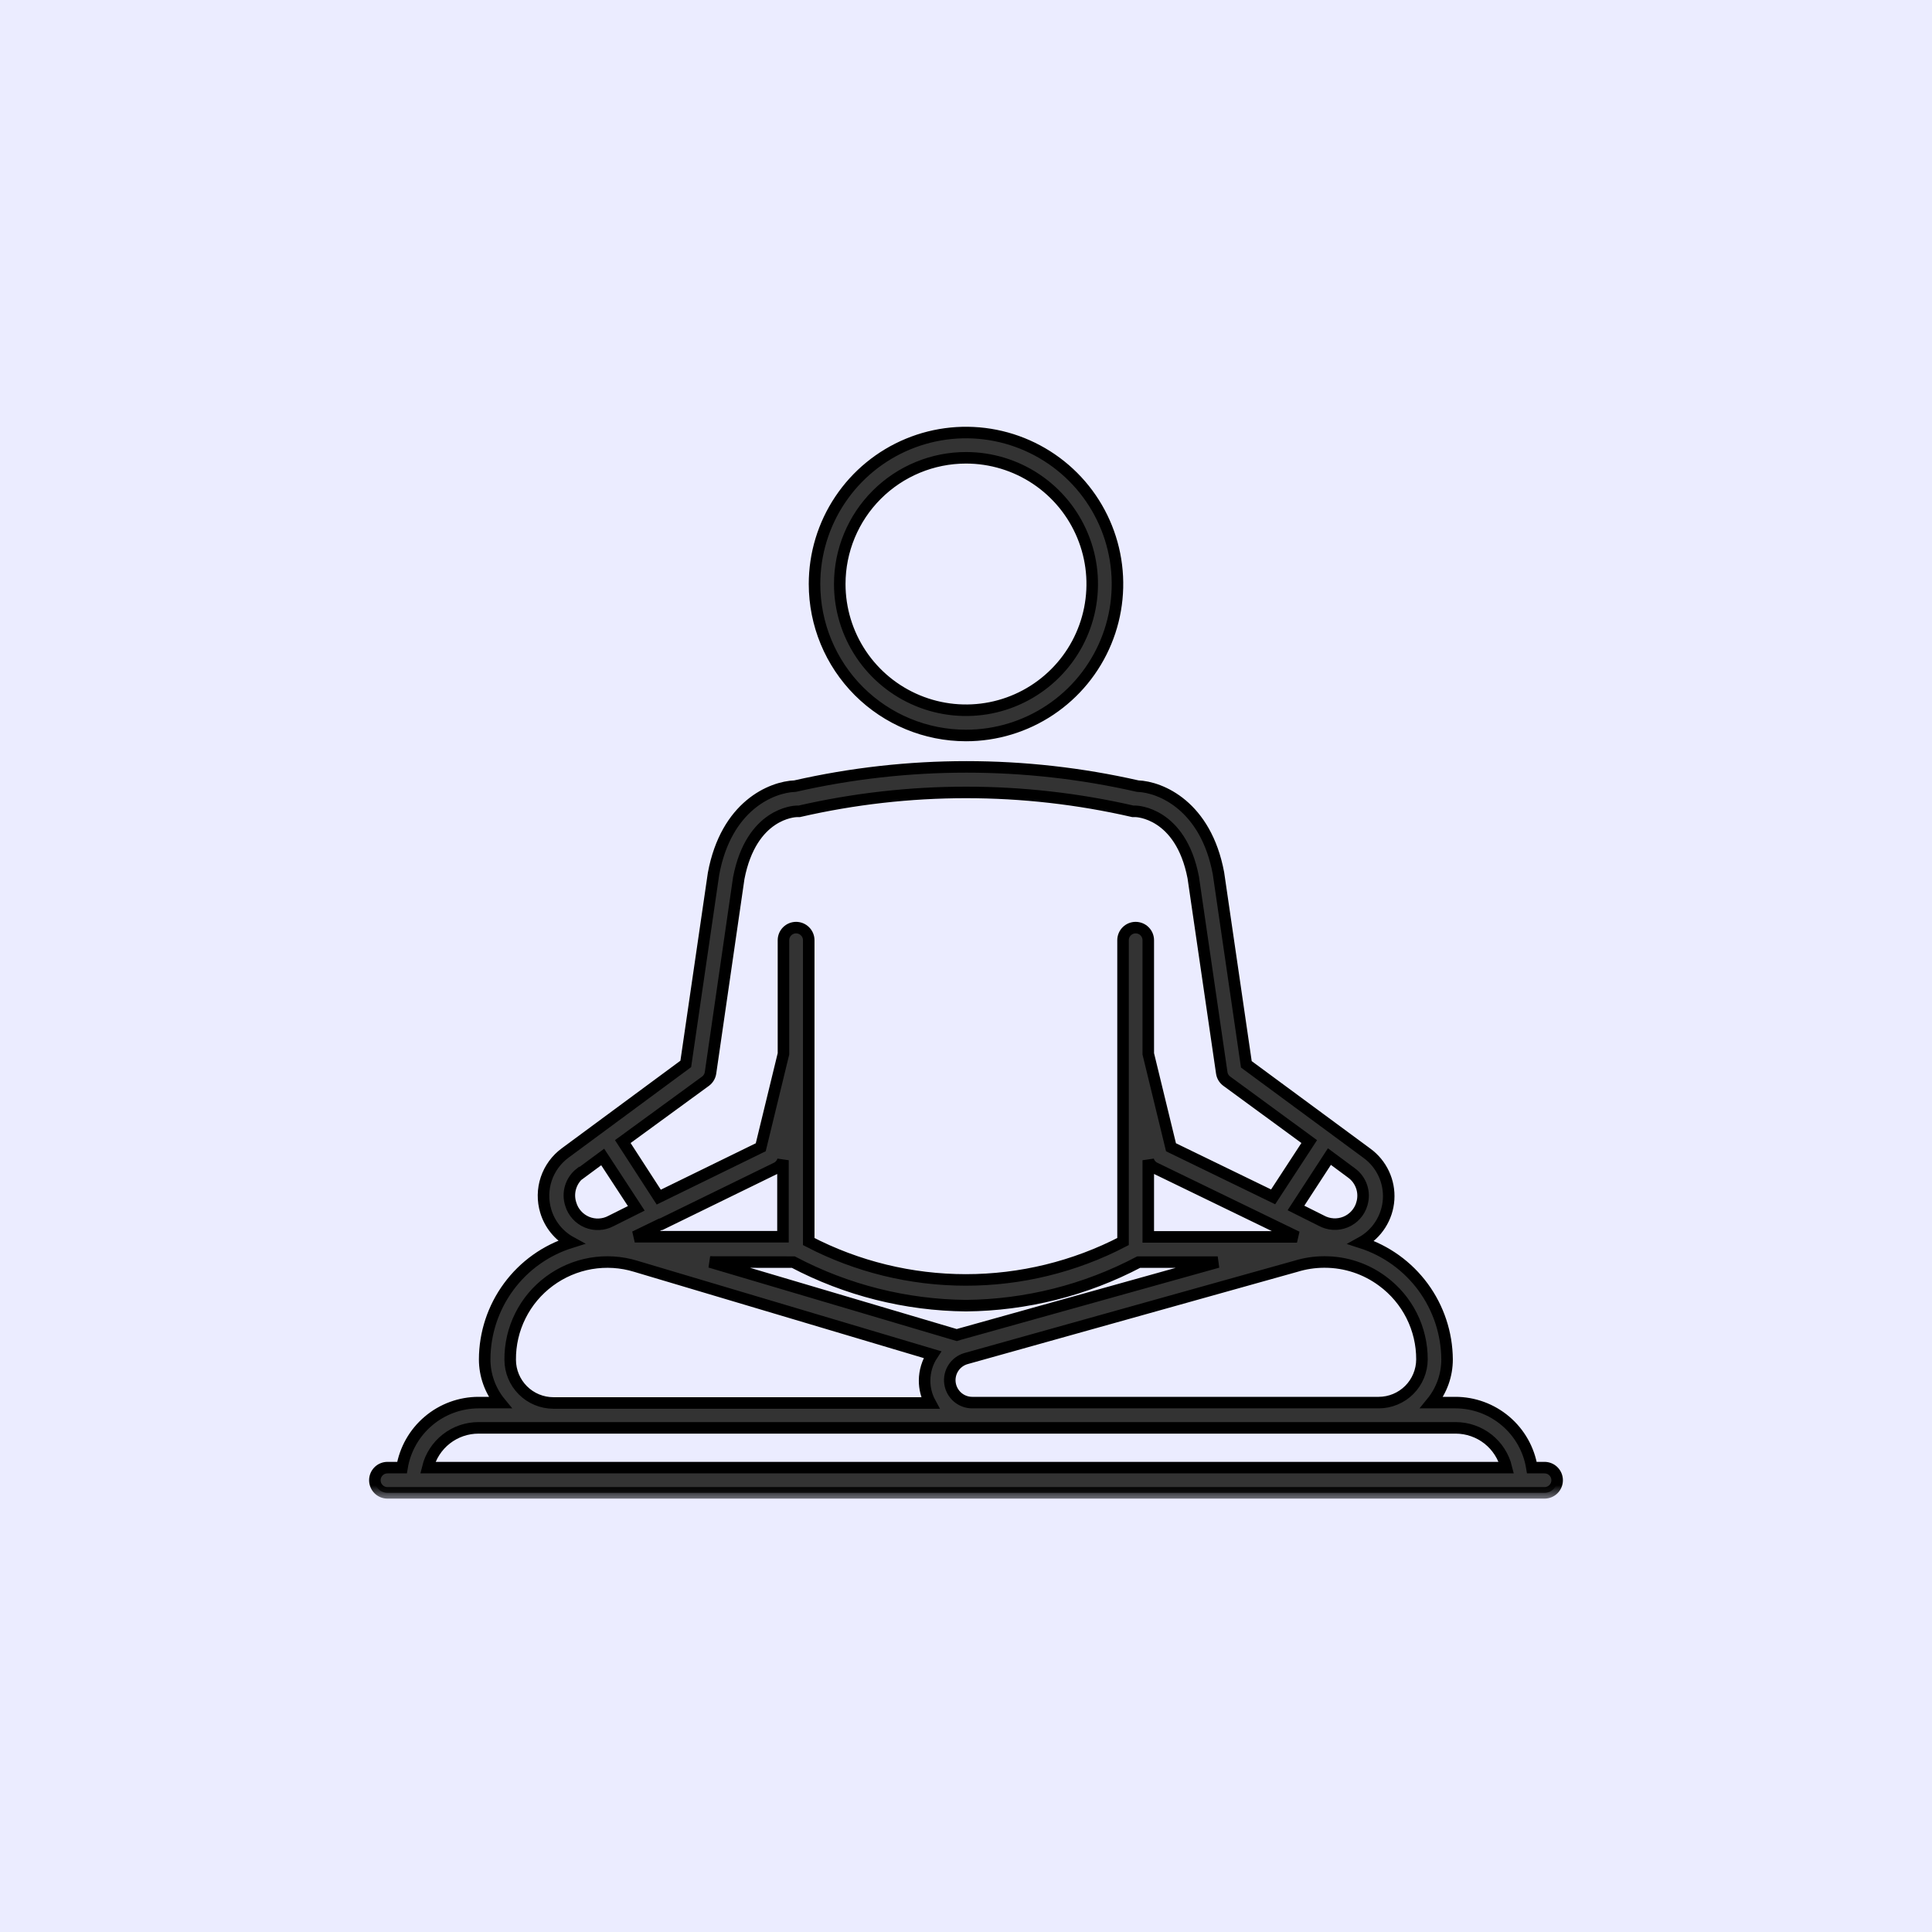 <svg width="67" height="67" viewBox="0 0 67 67" fill="none" xmlns="http://www.w3.org/2000/svg">
<rect width="67" height="67" fill="#EBECFF"/>
<mask id="path-2-outside-1_661_2782" maskUnits="userSpaceOnUse" x="12" y="14" width="43" height="38" fill="black">
<rect fill="white" x="12" y="14" width="43" height="38"/>
<path d="M53.562 50.896H53.124C53.022 50.266 52.698 49.693 52.211 49.28C51.724 48.867 51.106 48.64 50.467 48.641H49.649C49.995 48.219 50.183 47.69 50.183 47.144C50.177 46.241 49.886 45.363 49.352 44.635C48.817 43.907 48.066 43.367 47.206 43.091C47.477 42.942 47.706 42.727 47.872 42.466C48.038 42.205 48.136 41.907 48.156 41.598C48.176 41.29 48.118 40.981 47.987 40.701C47.856 40.421 47.657 40.178 47.407 39.996L43.222 36.91L42.255 30.282C41.817 27.944 40.255 27.292 39.453 27.262C35.543 26.373 31.483 26.373 27.573 27.262C26.75 27.292 25.183 27.944 24.745 30.299L23.782 36.896L19.601 39.983C19.294 40.208 19.064 40.523 18.943 40.884C18.822 41.246 18.817 41.636 18.927 42.001V42.001C19.065 42.462 19.38 42.851 19.803 43.082C18.936 43.352 18.178 43.892 17.64 44.623C17.102 45.353 16.81 46.237 16.808 47.144C16.809 47.69 16.997 48.219 17.343 48.641H16.598C15.96 48.641 15.342 48.868 14.856 49.281C14.369 49.694 14.045 50.266 13.941 50.896H13.438C13.322 50.896 13.21 50.942 13.128 51.024C13.046 51.106 13 51.217 13 51.334C13 51.45 13.046 51.561 13.128 51.643C13.21 51.725 13.322 51.771 13.438 51.771H53.562C53.678 51.771 53.79 51.725 53.872 51.643C53.954 51.561 54 51.45 54 51.334C54 51.217 53.954 51.106 53.872 51.024C53.79 50.942 53.678 50.896 53.562 50.896V50.896ZM47.946 44.43C48.371 44.743 48.717 45.152 48.954 45.624C49.191 46.095 49.314 46.616 49.312 47.144C49.31 47.541 49.152 47.921 48.872 48.202C48.591 48.482 48.211 48.64 47.815 48.641H33.719C33.531 48.642 33.349 48.575 33.207 48.452C33.065 48.329 32.972 48.159 32.945 47.973C32.918 47.787 32.96 47.597 33.062 47.439C33.164 47.282 33.319 47.166 33.5 47.114L44.938 43.914C45.252 43.817 45.578 43.767 45.906 43.765H45.945C46.666 43.766 47.368 43.999 47.946 44.43ZM22.906 42.456H22.928L26.934 40.499C26.986 40.472 27.032 40.435 27.07 40.39C27.107 40.345 27.136 40.293 27.153 40.236V42.889H22.013L22.906 42.456ZM27.512 43.769C29.359 44.742 31.412 45.259 33.5 45.279C35.588 45.259 37.641 44.742 39.489 43.769H42.229L33.277 46.269L33.18 46.299L24.627 43.765L27.512 43.769ZM44.978 42.894H39.821V40.236C39.838 40.293 39.866 40.345 39.904 40.39C39.941 40.435 39.988 40.472 40.04 40.499L44.978 42.894ZM47.228 41.755C47.186 41.895 47.113 42.024 47.015 42.132C46.917 42.24 46.796 42.325 46.661 42.38C46.525 42.435 46.379 42.459 46.234 42.45C46.088 42.441 45.946 42.4 45.818 42.329L44.943 41.891L46.103 40.109L46.865 40.674C47.031 40.793 47.155 40.961 47.22 41.154C47.285 41.347 47.288 41.556 47.228 41.751V41.755ZM24.465 37.496C24.512 37.462 24.551 37.419 24.581 37.369C24.611 37.32 24.631 37.265 24.64 37.207L25.62 30.448C26.058 28.194 27.56 28.141 27.617 28.137H27.713C31.523 27.262 35.482 27.262 39.291 28.137H39.392C39.392 28.137 40.942 28.163 41.38 30.426L42.369 37.203C42.377 37.26 42.396 37.315 42.425 37.364C42.455 37.414 42.493 37.457 42.54 37.492L45.403 39.589L44.151 41.506L40.609 39.786L39.821 36.546V32.606C39.821 32.49 39.775 32.379 39.693 32.297C39.611 32.215 39.499 32.169 39.383 32.169C39.267 32.169 39.156 32.215 39.074 32.297C38.992 32.379 38.946 32.49 38.946 32.606V43.056C37.262 43.931 35.393 44.387 33.496 44.387C31.598 44.387 29.729 43.931 28.046 43.056V32.606C28.046 32.49 28 32.379 27.917 32.297C27.835 32.215 27.724 32.169 27.608 32.169C27.492 32.169 27.38 32.215 27.298 32.297C27.216 32.379 27.17 32.49 27.17 32.606V36.546L26.382 39.786L22.845 41.515L21.598 39.589L24.465 37.496ZM20.131 40.692L20.901 40.123L22.066 41.904L21.19 42.342C21.063 42.41 20.921 42.45 20.777 42.456C20.632 42.464 20.488 42.438 20.354 42.383C20.22 42.327 20.101 42.242 20.004 42.134C19.907 42.027 19.835 41.899 19.794 41.76V41.76C19.731 41.569 19.729 41.364 19.787 41.172C19.845 40.981 19.96 40.811 20.118 40.687L20.131 40.692ZM19.054 44.43C19.478 44.116 19.97 43.905 20.49 43.815C21.01 43.726 21.544 43.759 22.048 43.914L32.336 46.978C32.16 47.244 32.066 47.556 32.064 47.875C32.063 48.148 32.131 48.415 32.261 48.654H19.19C18.793 48.653 18.413 48.495 18.133 48.215C17.852 47.934 17.694 47.554 17.693 47.157C17.688 46.628 17.809 46.104 18.046 45.63C18.282 45.156 18.628 44.745 19.054 44.43V44.43ZM16.598 49.517H50.489C50.893 49.519 51.285 49.656 51.602 49.905C51.919 50.155 52.144 50.504 52.24 50.896H14.834C14.931 50.502 15.158 50.151 15.478 49.901C15.798 49.651 16.192 49.516 16.598 49.517V49.517ZM33.5 25.506C34.539 25.506 35.555 25.198 36.418 24.621C37.282 24.044 37.956 23.223 38.353 22.263C38.751 21.303 38.855 20.247 38.652 19.228C38.449 18.209 37.949 17.273 37.215 16.539C36.48 15.804 35.544 15.304 34.525 15.101C33.506 14.898 32.45 15.002 31.49 15.4C30.53 15.797 29.709 16.471 29.132 17.335C28.555 18.198 28.247 19.214 28.247 20.253C28.247 21.646 28.8 22.982 29.785 23.968C30.771 24.953 32.107 25.506 33.5 25.506V25.506ZM33.5 15.876C34.366 15.876 35.212 16.132 35.932 16.613C36.652 17.094 37.213 17.778 37.544 18.578C37.876 19.378 37.962 20.258 37.793 21.107C37.624 21.956 37.208 22.736 36.595 23.348C35.983 23.961 35.203 24.378 34.354 24.547C33.505 24.715 32.625 24.629 31.825 24.297C31.025 23.966 30.341 23.405 29.86 22.685C29.379 21.965 29.122 21.119 29.122 20.253C29.122 19.092 29.584 17.979 30.405 17.158C31.226 16.337 32.339 15.876 33.5 15.876V15.876Z"/>
</mask>
<path d="M53.562 50.896H53.124C53.022 50.266 52.698 49.693 52.211 49.28C51.724 48.867 51.106 48.64 50.467 48.641H49.649C49.995 48.219 50.183 47.69 50.183 47.144C50.177 46.241 49.886 45.363 49.352 44.635C48.817 43.907 48.066 43.367 47.206 43.091C47.477 42.942 47.706 42.727 47.872 42.466C48.038 42.205 48.136 41.907 48.156 41.598C48.176 41.29 48.118 40.981 47.987 40.701C47.856 40.421 47.657 40.178 47.407 39.996L43.222 36.91L42.255 30.282C41.817 27.944 40.255 27.292 39.453 27.262C35.543 26.373 31.483 26.373 27.573 27.262C26.75 27.292 25.183 27.944 24.745 30.299L23.782 36.896L19.601 39.983C19.294 40.208 19.064 40.523 18.943 40.884C18.822 41.246 18.817 41.636 18.927 42.001V42.001C19.065 42.462 19.38 42.851 19.803 43.082C18.936 43.352 18.178 43.892 17.64 44.623C17.102 45.353 16.81 46.237 16.808 47.144C16.809 47.69 16.997 48.219 17.343 48.641H16.598C15.96 48.641 15.342 48.868 14.856 49.281C14.369 49.694 14.045 50.266 13.941 50.896H13.438C13.322 50.896 13.21 50.942 13.128 51.024C13.046 51.106 13 51.217 13 51.334C13 51.45 13.046 51.561 13.128 51.643C13.21 51.725 13.322 51.771 13.438 51.771H53.562C53.678 51.771 53.79 51.725 53.872 51.643C53.954 51.561 54 51.45 54 51.334C54 51.217 53.954 51.106 53.872 51.024C53.79 50.942 53.678 50.896 53.562 50.896V50.896ZM47.946 44.43C48.371 44.743 48.717 45.152 48.954 45.624C49.191 46.095 49.314 46.616 49.312 47.144C49.31 47.541 49.152 47.921 48.872 48.202C48.591 48.482 48.211 48.64 47.815 48.641H33.719C33.531 48.642 33.349 48.575 33.207 48.452C33.065 48.329 32.972 48.159 32.945 47.973C32.918 47.787 32.96 47.597 33.062 47.439C33.164 47.282 33.319 47.166 33.5 47.114L44.938 43.914C45.252 43.817 45.578 43.767 45.906 43.765H45.945C46.666 43.766 47.368 43.999 47.946 44.43ZM22.906 42.456H22.928L26.934 40.499C26.986 40.472 27.032 40.435 27.07 40.39C27.107 40.345 27.136 40.293 27.153 40.236V42.889H22.013L22.906 42.456ZM27.512 43.769C29.359 44.742 31.412 45.259 33.5 45.279C35.588 45.259 37.641 44.742 39.489 43.769H42.229L33.277 46.269L33.18 46.299L24.627 43.765L27.512 43.769ZM44.978 42.894H39.821V40.236C39.838 40.293 39.866 40.345 39.904 40.39C39.941 40.435 39.988 40.472 40.04 40.499L44.978 42.894ZM47.228 41.755C47.186 41.895 47.113 42.024 47.015 42.132C46.917 42.24 46.796 42.325 46.661 42.38C46.525 42.435 46.379 42.459 46.234 42.45C46.088 42.441 45.946 42.4 45.818 42.329L44.943 41.891L46.103 40.109L46.865 40.674C47.031 40.793 47.155 40.961 47.22 41.154C47.285 41.347 47.288 41.556 47.228 41.751V41.755ZM24.465 37.496C24.512 37.462 24.551 37.419 24.581 37.369C24.611 37.32 24.631 37.265 24.64 37.207L25.62 30.448C26.058 28.194 27.56 28.141 27.617 28.137H27.713C31.523 27.262 35.482 27.262 39.291 28.137H39.392C39.392 28.137 40.942 28.163 41.38 30.426L42.369 37.203C42.377 37.26 42.396 37.315 42.425 37.364C42.455 37.414 42.493 37.457 42.54 37.492L45.403 39.589L44.151 41.506L40.609 39.786L39.821 36.546V32.606C39.821 32.49 39.775 32.379 39.693 32.297C39.611 32.215 39.499 32.169 39.383 32.169C39.267 32.169 39.156 32.215 39.074 32.297C38.992 32.379 38.946 32.49 38.946 32.606V43.056C37.262 43.931 35.393 44.387 33.496 44.387C31.598 44.387 29.729 43.931 28.046 43.056V32.606C28.046 32.49 28 32.379 27.917 32.297C27.835 32.215 27.724 32.169 27.608 32.169C27.492 32.169 27.38 32.215 27.298 32.297C27.216 32.379 27.17 32.49 27.17 32.606V36.546L26.382 39.786L22.845 41.515L21.598 39.589L24.465 37.496ZM20.131 40.692L20.901 40.123L22.066 41.904L21.19 42.342C21.063 42.41 20.921 42.45 20.777 42.456C20.632 42.464 20.488 42.438 20.354 42.383C20.22 42.327 20.101 42.242 20.004 42.134C19.907 42.027 19.835 41.899 19.794 41.76V41.76C19.731 41.569 19.729 41.364 19.787 41.172C19.845 40.981 19.96 40.811 20.118 40.687L20.131 40.692ZM19.054 44.43C19.478 44.116 19.97 43.905 20.49 43.815C21.01 43.726 21.544 43.759 22.048 43.914L32.336 46.978C32.16 47.244 32.066 47.556 32.064 47.875C32.063 48.148 32.131 48.415 32.261 48.654H19.19C18.793 48.653 18.413 48.495 18.133 48.215C17.852 47.934 17.694 47.554 17.693 47.157C17.688 46.628 17.809 46.104 18.046 45.63C18.282 45.156 18.628 44.745 19.054 44.43V44.43ZM16.598 49.517H50.489C50.893 49.519 51.285 49.656 51.602 49.905C51.919 50.155 52.144 50.504 52.24 50.896H14.834C14.931 50.502 15.158 50.151 15.478 49.901C15.798 49.651 16.192 49.516 16.598 49.517V49.517ZM33.5 25.506C34.539 25.506 35.555 25.198 36.418 24.621C37.282 24.044 37.956 23.223 38.353 22.263C38.751 21.303 38.855 20.247 38.652 19.228C38.449 18.209 37.949 17.273 37.215 16.539C36.48 15.804 35.544 15.304 34.525 15.101C33.506 14.898 32.45 15.002 31.49 15.4C30.53 15.797 29.709 16.471 29.132 17.335C28.555 18.198 28.247 19.214 28.247 20.253C28.247 21.646 28.8 22.982 29.785 23.968C30.771 24.953 32.107 25.506 33.5 25.506V25.506ZM33.5 15.876C34.366 15.876 35.212 16.132 35.932 16.613C36.652 17.094 37.213 17.778 37.544 18.578C37.876 19.378 37.962 20.258 37.793 21.107C37.624 21.956 37.208 22.736 36.595 23.348C35.983 23.961 35.203 24.378 34.354 24.547C33.505 24.715 32.625 24.629 31.825 24.297C31.025 23.966 30.341 23.405 29.86 22.685C29.379 21.965 29.122 21.119 29.122 20.253C29.122 19.092 29.584 17.979 30.405 17.158C31.226 16.337 32.339 15.876 33.5 15.876V15.876Z" fill="#333333"/>
<path d="M53.562 50.896H53.124C53.022 50.266 52.698 49.693 52.211 49.28C51.724 48.867 51.106 48.64 50.467 48.641H49.649C49.995 48.219 50.183 47.69 50.183 47.144C50.177 46.241 49.886 45.363 49.352 44.635C48.817 43.907 48.066 43.367 47.206 43.091C47.477 42.942 47.706 42.727 47.872 42.466C48.038 42.205 48.136 41.907 48.156 41.598C48.176 41.29 48.118 40.981 47.987 40.701C47.856 40.421 47.657 40.178 47.407 39.996L43.222 36.91L42.255 30.282C41.817 27.944 40.255 27.292 39.453 27.262C35.543 26.373 31.483 26.373 27.573 27.262C26.75 27.292 25.183 27.944 24.745 30.299L23.782 36.896L19.601 39.983C19.294 40.208 19.064 40.523 18.943 40.884C18.822 41.246 18.817 41.636 18.927 42.001V42.001C19.065 42.462 19.38 42.851 19.803 43.082C18.936 43.352 18.178 43.892 17.64 44.623C17.102 45.353 16.81 46.237 16.808 47.144C16.809 47.69 16.997 48.219 17.343 48.641H16.598C15.96 48.641 15.342 48.868 14.856 49.281C14.369 49.694 14.045 50.266 13.941 50.896H13.438C13.322 50.896 13.21 50.942 13.128 51.024C13.046 51.106 13 51.217 13 51.334C13 51.45 13.046 51.561 13.128 51.643C13.21 51.725 13.322 51.771 13.438 51.771H53.562C53.678 51.771 53.79 51.725 53.872 51.643C53.954 51.561 54 51.45 54 51.334C54 51.217 53.954 51.106 53.872 51.024C53.79 50.942 53.678 50.896 53.562 50.896V50.896ZM47.946 44.43C48.371 44.743 48.717 45.152 48.954 45.624C49.191 46.095 49.314 46.616 49.312 47.144C49.31 47.541 49.152 47.921 48.872 48.202C48.591 48.482 48.211 48.64 47.815 48.641H33.719C33.531 48.642 33.349 48.575 33.207 48.452C33.065 48.329 32.972 48.159 32.945 47.973C32.918 47.787 32.96 47.597 33.062 47.439C33.164 47.282 33.319 47.166 33.5 47.114L44.938 43.914C45.252 43.817 45.578 43.767 45.906 43.765H45.945C46.666 43.766 47.368 43.999 47.946 44.43ZM22.906 42.456H22.928L26.934 40.499C26.986 40.472 27.032 40.435 27.07 40.39C27.107 40.345 27.136 40.293 27.153 40.236V42.889H22.013L22.906 42.456ZM27.512 43.769C29.359 44.742 31.412 45.259 33.5 45.279C35.588 45.259 37.641 44.742 39.489 43.769H42.229L33.277 46.269L33.18 46.299L24.627 43.765L27.512 43.769ZM44.978 42.894H39.821V40.236C39.838 40.293 39.866 40.345 39.904 40.39C39.941 40.435 39.988 40.472 40.04 40.499L44.978 42.894ZM47.228 41.755C47.186 41.895 47.113 42.024 47.015 42.132C46.917 42.24 46.796 42.325 46.661 42.38C46.525 42.435 46.379 42.459 46.234 42.45C46.088 42.441 45.946 42.4 45.818 42.329L44.943 41.891L46.103 40.109L46.865 40.674C47.031 40.793 47.155 40.961 47.22 41.154C47.285 41.347 47.288 41.556 47.228 41.751V41.755ZM24.465 37.496C24.512 37.462 24.551 37.419 24.581 37.369C24.611 37.32 24.631 37.265 24.64 37.207L25.62 30.448C26.058 28.194 27.56 28.141 27.617 28.137H27.713C31.523 27.262 35.482 27.262 39.291 28.137H39.392C39.392 28.137 40.942 28.163 41.38 30.426L42.369 37.203C42.377 37.26 42.396 37.315 42.425 37.364C42.455 37.414 42.493 37.457 42.54 37.492L45.403 39.589L44.151 41.506L40.609 39.786L39.821 36.546V32.606C39.821 32.49 39.775 32.379 39.693 32.297C39.611 32.215 39.499 32.169 39.383 32.169C39.267 32.169 39.156 32.215 39.074 32.297C38.992 32.379 38.946 32.49 38.946 32.606V43.056C37.262 43.931 35.393 44.387 33.496 44.387C31.598 44.387 29.729 43.931 28.046 43.056V32.606C28.046 32.49 28 32.379 27.917 32.297C27.835 32.215 27.724 32.169 27.608 32.169C27.492 32.169 27.38 32.215 27.298 32.297C27.216 32.379 27.17 32.49 27.17 32.606V36.546L26.382 39.786L22.845 41.515L21.598 39.589L24.465 37.496ZM20.131 40.692L20.901 40.123L22.066 41.904L21.19 42.342C21.063 42.41 20.921 42.45 20.777 42.456C20.632 42.464 20.488 42.438 20.354 42.383C20.22 42.327 20.101 42.242 20.004 42.134C19.907 42.027 19.835 41.899 19.794 41.76V41.76C19.731 41.569 19.729 41.364 19.787 41.172C19.845 40.981 19.96 40.811 20.118 40.687L20.131 40.692ZM19.054 44.43C19.478 44.116 19.97 43.905 20.49 43.815C21.01 43.726 21.544 43.759 22.048 43.914L32.336 46.978C32.16 47.244 32.066 47.556 32.064 47.875C32.063 48.148 32.131 48.415 32.261 48.654H19.19C18.793 48.653 18.413 48.495 18.133 48.215C17.852 47.934 17.694 47.554 17.693 47.157C17.688 46.628 17.809 46.104 18.046 45.63C18.282 45.156 18.628 44.745 19.054 44.43V44.43ZM16.598 49.517H50.489C50.893 49.519 51.285 49.656 51.602 49.905C51.919 50.155 52.144 50.504 52.24 50.896H14.834C14.931 50.502 15.158 50.151 15.478 49.901C15.798 49.651 16.192 49.516 16.598 49.517V49.517ZM33.5 25.506C34.539 25.506 35.555 25.198 36.418 24.621C37.282 24.044 37.956 23.223 38.353 22.263C38.751 21.303 38.855 20.247 38.652 19.228C38.449 18.209 37.949 17.273 37.215 16.539C36.48 15.804 35.544 15.304 34.525 15.101C33.506 14.898 32.45 15.002 31.49 15.4C30.53 15.797 29.709 16.471 29.132 17.335C28.555 18.198 28.247 19.214 28.247 20.253C28.247 21.646 28.8 22.982 29.785 23.968C30.771 24.953 32.107 25.506 33.5 25.506V25.506ZM33.5 15.876C34.366 15.876 35.212 16.132 35.932 16.613C36.652 17.094 37.213 17.778 37.544 18.578C37.876 19.378 37.962 20.258 37.793 21.107C37.624 21.956 37.208 22.736 36.595 23.348C35.983 23.961 35.203 24.378 34.354 24.547C33.505 24.715 32.625 24.629 31.825 24.297C31.025 23.966 30.341 23.405 29.86 22.685C29.379 21.965 29.122 21.119 29.122 20.253C29.122 19.092 29.584 17.979 30.405 17.158C31.226 16.337 32.339 15.876 33.5 15.876V15.876Z" stroke="black" stroke-width="0.4" mask="url(#path-2-outside-1_661_2782)"/>
</svg>
